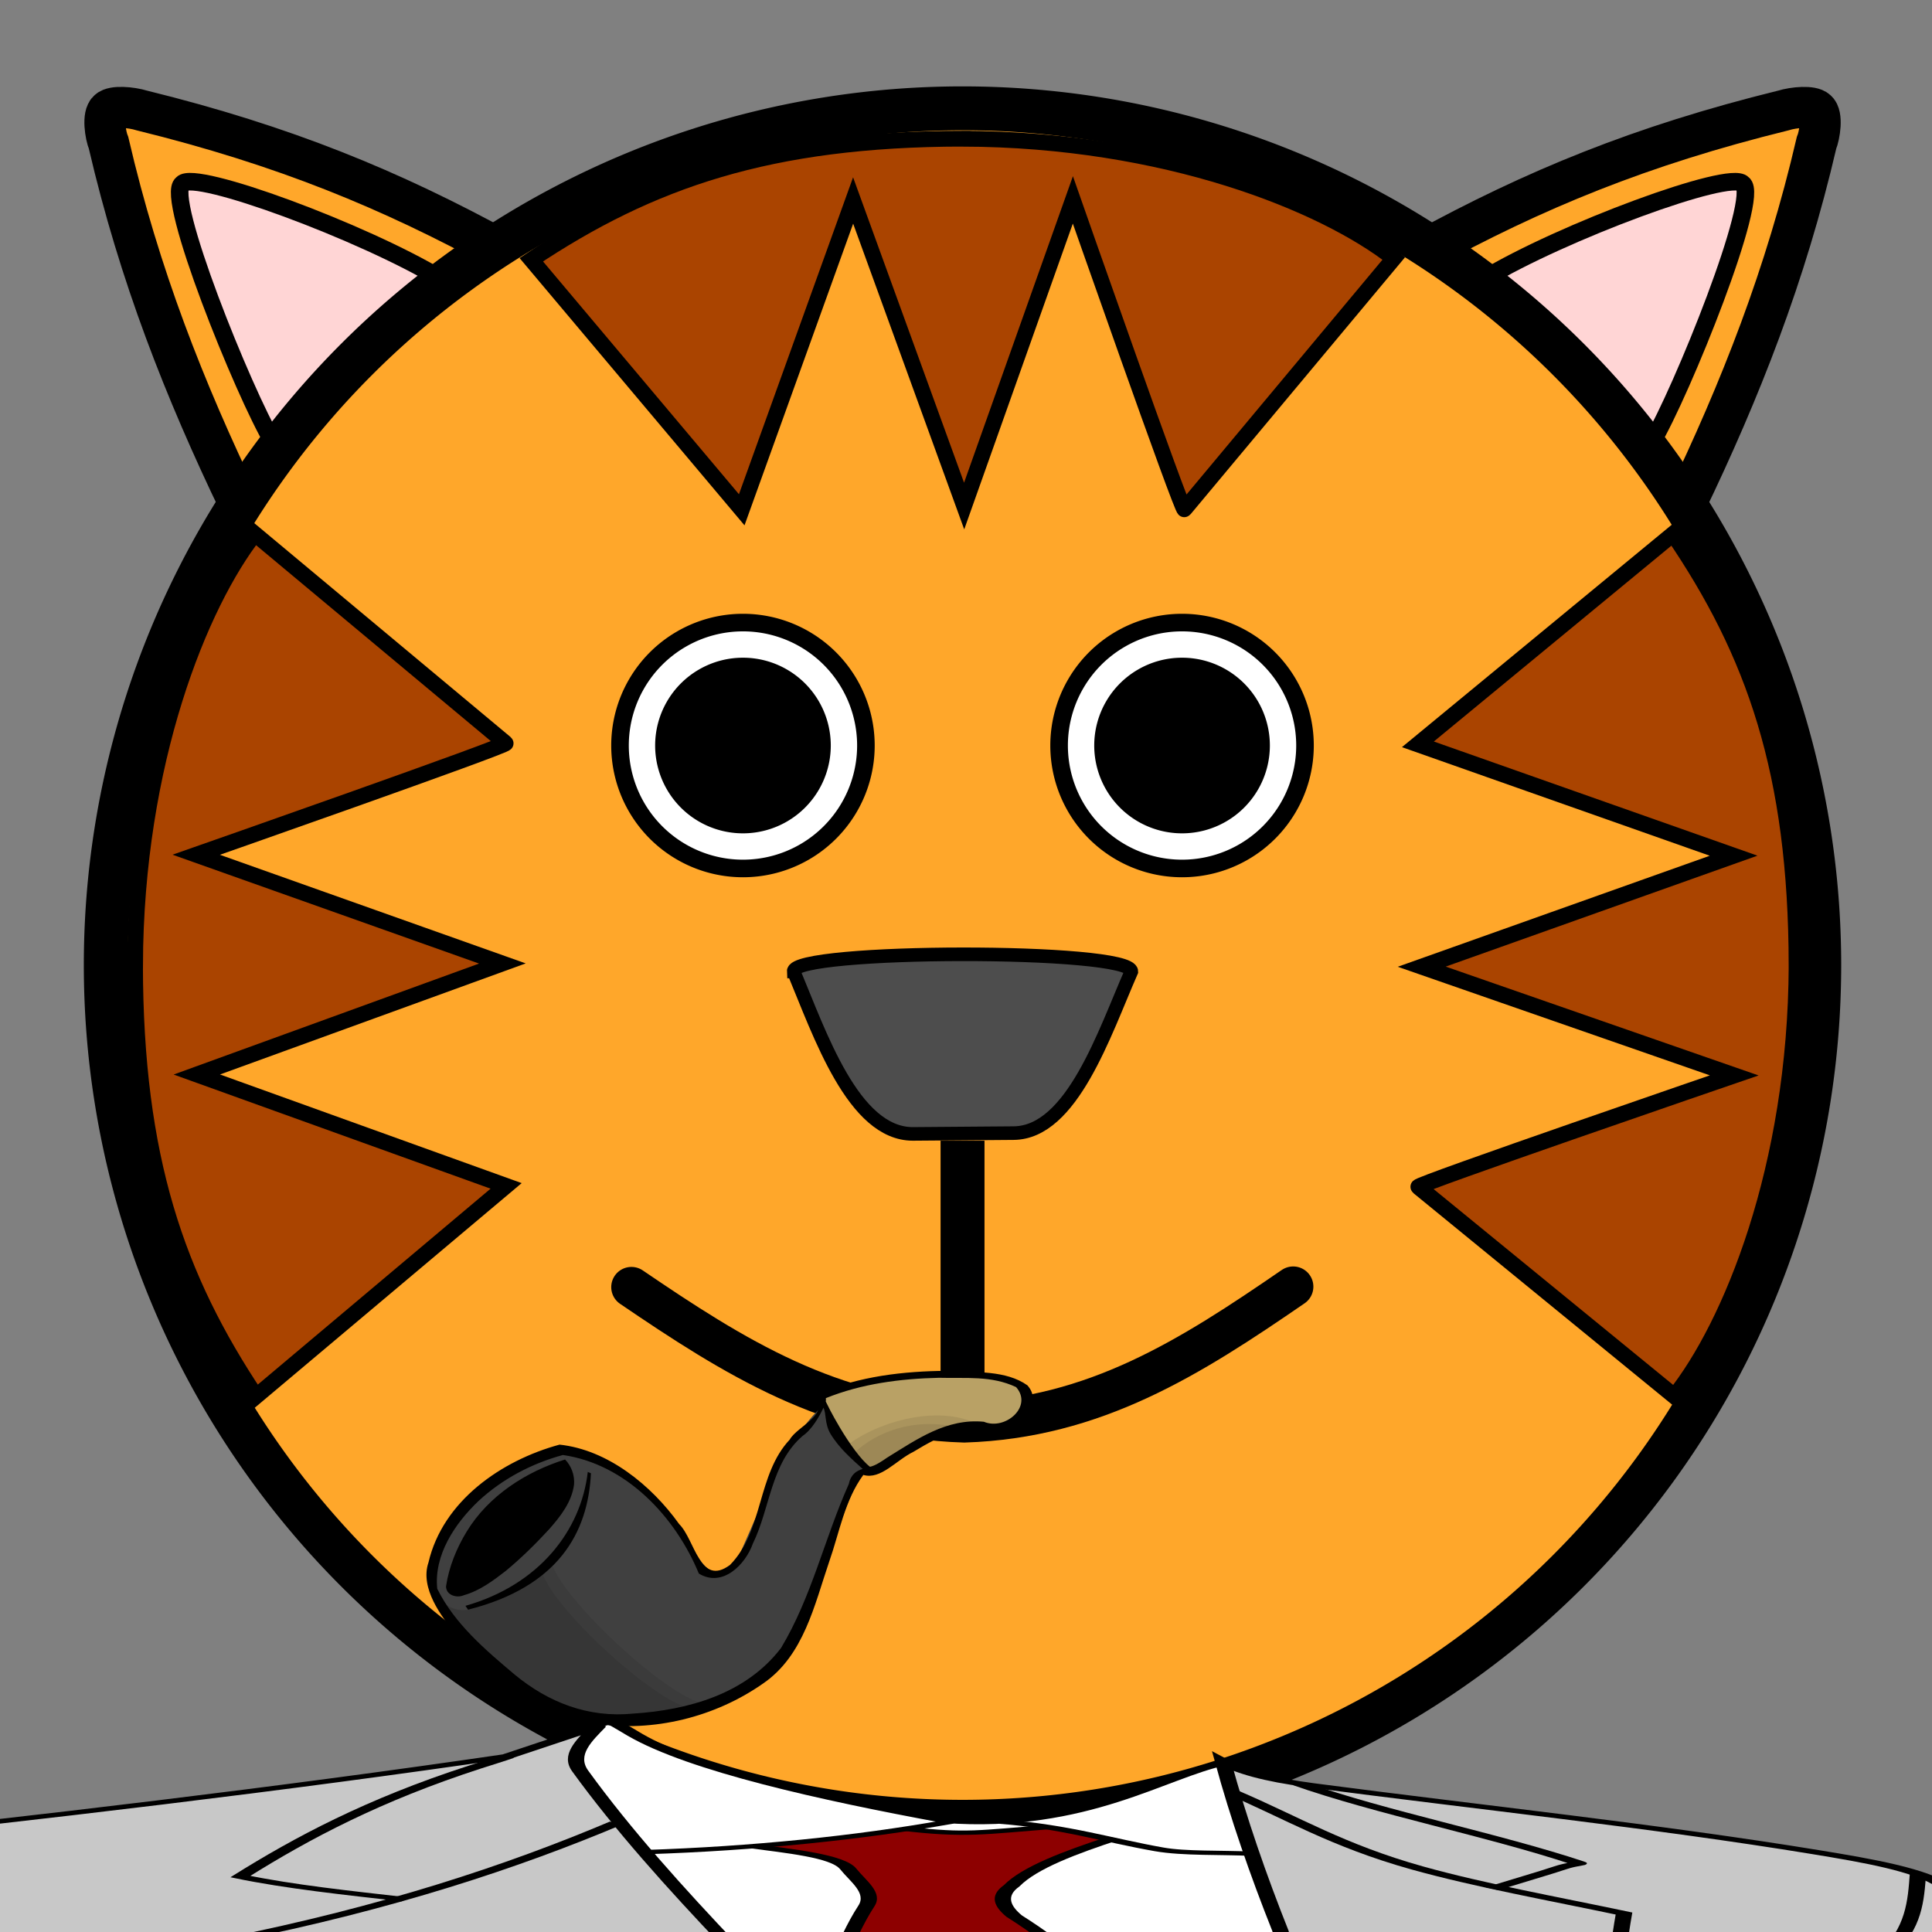 <?xml version="1.0"?><svg width="110" height="110" xmlns="http://www.w3.org/2000/svg" xmlns:xlink="http://www.w3.org/1999/xlink">
 <rect width="100%" height="100%" fill="#808080" stroke="none"/>
 <defs>
  <symbol id="svg_224" height="149.992" width="157.519">

   <g transform="translate(-6.631,-498.81)" id="svg_206">
    <g id="svg_207">
     <path fill="#ffffff" d="m80.125,499.175l2.5,4.625l2.312,4.062l4,4.812l5.562,5l6.562,4.938l3.375,-0.062l3.25,-1.438l3.188,-3.438l4.25,-5.438l2.438,-3.188l0.875,7.75l2,23.438l0.875,7.812l0,12.812l-0.25,14.625l-0.438,9.438l-1.625,17.25l-2.75,18.062l-3.438,19.875l-0.375,0.625l-10.062,-35.25l-8.312,-30.438l-4.375,-15.125l-4.812,-18.812l-4.688,-18.75l-2.188,-12.188l-0.125,-3.688l0.688,-3.5l0.875,-3.438l0.688,-0.375z" id="svg_222"/>
     <path fill="#8d0000" d="m89.375,528.175l5.562,-2l3.562,-1.938l3.25,0.75l4.938,-1.062l3.875,2.625l-2.875,4.688l-2.062,3.5l-1.125,3.5l-0.312,2.938l1.062,4.625l3.25,8.438l2.25,7.75l1,10.25l0.812,9.938l1.938,24.688l1.625,13.25l-0.75,4.875l-2.75,15.438l-0.688,-0.312l-6.5,-23.188l-5.562,-20.75l-5.062,-18.438l-3,-11l1.062,-2.5l2.188,-17.812l0.688,-6.062l0.062,-2.062l-1.938,-7.062l-4.5,-3.062z" id="svg_221"/>
     <path fill="#c8c8c8" stroke="#000000" stroke-width="1px" d="m7.131,648.049c1.168,-26 1.37,-52.046 2.832,-78.026c0.41,-7.281 0.258,-14.694 2.674,-21.675c1.384,-3.999 1.362,-8.614 4.65,-11.745c3.852,-3.669 8.112,-7.036 13.095,-9.05c14.795,-5.98 29.515,-12.538 43.438,-20.258c1.846,-2.327 3.691,-4.655 5.537,-6.982c-0.892,3.454 -1.813,6.724 -1.103,10.436c2.611,13.65 5.852,27.235 9.242,40.742c8.314,29.997 16.629,59.994 24.943,89.991c3.631,-17.4 5.995,-35.055 7.872,-52.723c1.354,-13.524 0.614,-27.146 0.967,-40.716c-1.382,-13.114 -2.583,-26.244 -3.536,-39.396c1.204,2.421 2.819,4.141 5.365,5.408c10.326,5.138 21.269,9.504 31.046,15.569c3.21,1.992 6.461,4.108 7.92,7.98c2.192,5.818 1.467,11.957 1.443,17.972c-0.119,30.818 -0.885,61.648 -1.327,92.473c-51.686,0 -103.372,0 -155.058,0z" id="svg_220"/>
     <path fill="none" stroke="#000000" stroke-width="1px" d="m78.624,501.857c1.465,-3.752 1.334,-3.166 2.996,0.488c3.703,8.143 11.753,14.863 19.118,20.006c8.279,2.333 13.157,-10.396 16.828,-13.278" id="svg_219"/>
     <path fill="none" stroke="#000000" stroke-width="1px" d="m82.261,529.608c6.689,-0.824 13.107,-3.312 18.688,-7.071" id="svg_218"/>
     <path fill="none" stroke="#000000" stroke-width="1px" d="m104.105,522.537c3.905,1.099 6.539,4.328 9.723,6.44c1.54,1.021 3.788,0.673 5.682,1.01" id="svg_217"/>
     <path fill="none" stroke="#000000" stroke-width="1px" d="m98.235,524.185c3.668,1.638 4.777,0.781 8.74,-0.39" id="svg_216"/>
     <path fill="none" stroke="#000000" stroke-width="1px" d="m88.701,528.156c2.387,1.216 5.372,2.315 6.017,5.36c0.613,2.893 1.645,5.527 1.12,8.581c-1.446,8.404 -1.868,17.079 -3.853,25.392" id="svg_215"/>
     <path fill="none" stroke="#000000" stroke-width="1px" d="m111.05,526.325c-2.71,3.372 -5.191,6.869 -6.296,11.115c-0.897,2.404 -0.552,4.809 0.154,7.033c3.04,7.282 5.296,15.016 6.392,22.803c1.674,11.89 1.596,23.968 2.836,35.928c0.647,6.237 1.213,12.286 1.902,18.519" id="svg_214"/>
     <path fill="none" stroke="#000000" stroke-width="1px" d="m113.197,648.301c-18.814,-32.788 -37.628,-65.576 -56.442,-98.364c9.666,-7.332 17.342,-16.915 23.739,-27.148" id="svg_213"/>
     <path fill="none" stroke="#000000" stroke-width="1px" d="m118.248,515.592c3.704,5.969 6.515,12.511 11.412,17.689c3.828,4.047 8.383,7.159 12.705,10.595c-0.568,11.933 -0.611,23.892 -2.366,35.743c-1.272,8.587 -3.403,16.959 -6.356,25.123c-5.224,14.443 -11.141,28.598 -16.658,42.927" id="svg_212"/>
     <path fill="none" stroke="#000000" stroke-width="1px" d="m67.487,540.594c-3.509,-1.509 -7.066,-2.93 -10.102,-5.303c3.806,-9.003 8.18,-17.826 14.397,-25.436c0.448,-0.549 1.598,-1.899 2.018,-2.47" id="svg_211"/>
     <path fill="none" stroke="#000000" stroke-width="1px" d="m39.459,647.743c0.757,-11.823 2.19,-28.885 3.794,-40.609c0.793,-5.798 0.742,-11.56 -0.261,-17.255c-1.989,-11.294 -4.864,-22.547 -8.318,-33.479c-2.238,-7.085 -4.501,-15.881 -10.178,-21.235c-0.926,-0.873 -3.157,-2.147 -3.157,-2.147" id="svg_210"/>
     <path fill="none" stroke="#000000" stroke-width="1px" d="m160.421,534.533c-0.126,6.373 -0.218,12.75 -1.991,18.925c-2.908,13.556 -5.648,27.151 -7.194,40.94c-1.798,17.629 -3.559,35.262 -5.336,52.893" id="svg_209"/>
     <path fill="none" stroke="#000000" stroke-width="1px" d="m134.262,538.119c1.383,-1.618 3.406,-3.856 4.169,-4.839c0.763,-0.983 1.33,-0.9 1.112,-1.141c-5.226,-6.557 -12.098,-11.712 -17.125,-18.416" id="svg_208"/>
    </g>
   </g>
  </symbol>
  <symbol width="128px" id="svg_252" height="128px" xmlns:xlink="http://www.w3.org/1999/xlink">
   <defs>
    <linearGradient id="svg_241">
     <stop stop-color="#000000" offset="0" id="svg_251"/>
     <stop stop-color="#000000" stop-opacity="0" offset="1" id="svg_250"/>
    </linearGradient>
    <linearGradient id="svg_243">
     <stop stop-color="#000000" offset="0" id="svg_249"/>
     <stop stop-color="#000000" stop-opacity="0" offset="1" id="svg_248"/>
    </linearGradient>
    <linearGradient id="svg_245">
     <stop stop-color="#dec164" offset="0" id="svg_247"/>
     <stop stop-color="#d5a864" offset="1" id="svg_246"/>
    </linearGradient>
    <linearGradient y2="288.362" y1="112.362" xlink:href="#svg_245" x2="197" x1="114" id="svg_244" gradientUnits="userSpaceOnUse" gradientTransform="translate(84,5)"/>
    <linearGradient y2="543.171" y1="501.277" xlink:href="#svg_243" x2="392.059" x1="359.401" id="svg_242" gradientUnits="userSpaceOnUse"/>
    <linearGradient y2="546.305" y1="499.793" xlink:href="#svg_241" x2="448.468" x1="408.058" id="svg_240" gradientUnits="userSpaceOnUse"/>
    <linearGradient id="svg_237">
     <stop stop-color="#ffffff" offset="0" id="svg_239"/>
     <stop stop-color="#ffffff" stop-opacity="0" offset="1" id="svg_238"/>
    </linearGradient>
    <radialGradient xlink:href="#svg_237" r="12.239" id="svg_236" gradientUnits="userSpaceOnUse" gradientTransform="scale(1.022,0.978)" fy="42.721" fx="44.699" cy="42.721" cx="44.699"/>
   </defs>
   <g id="svg_227">
    <g transform="matrix(1.366,0,0,1.366,-272.591,-673.48)" id="svg_228">
     <path fill="#404040" fill-rule="evenodd" stroke-width="1px" id="svg_235" d="m260.778,525.728c-6.228,5.562 -9.981,17.506 -13.072,23.505c-4.396,3.232 -5.5,-3.099 -7.842,-5.425c-4.681,-5.306 -10.283,-9.956 -17.212,-11.57c-8.486,2.301 -16.692,7.676 -18.775,16.636c-1.272,3.708 2.204,7.7 4.397,10.305c5.499,5.799 11.883,10.692 19.853,12.526c8.517,1.296 16.367,-1.061 23.397,-6.015c5.855,-4.059 7.622,-10.951 9.78,-17.284c1.492,-4.243 4.106,-12.21 5.73,-13.278c2.544,0.748 -4.846,-5.718 -6.257,-9.4z"/>
     <path fill="#b9a165" fill-rule="evenodd" stroke-width="1px" id="svg_234" d="m259.968,524.289c0,0 16.525,-4.482 25.246,-2.612c2.72,0.871 5.223,0.544 4.897,2.612c-0.326,2.068 -1.294,4.962 -3.47,4.962c-7.426,-2.5 -17.786,5.675 -18.874,6.219c-1.838,-1.456 -5.777,-7.944 -7.798,-11.18z"/>
     <path fill="#000000" fill-opacity="0.082" fill-rule="evenodd" stroke-width="1px" id="svg_233" d="m263.5,532.25c0,0 2.625,2.125 3.875,3.125c3.5,-1.125 9.625,-5.375 15.625,-7c-6.5,-3 -16,0.5 -19.5,3.875z"/>
     <path fill="#000000" fill-opacity="0.082" fill-rule="evenodd" stroke-width="1px" id="svg_232" d="m204.125,553.25c0,0 2.25,3.25 5.625,2.125c3.375,-1.125 9.5,-5 11.375,-7c0.625,4.875 17.875,21.125 23.125,21c-12.625,3.5 -28.5,3.625 -40.125,-16.125z"/>
     <path fill="#000000" fill-opacity="0.082" fill-rule="evenodd" stroke-width="1px" id="svg_231" d="m265.125,532.819c0,0 1.25,1.375 2.5,2.375c3.5,-1.125 7.625,-4.375 13.625,-6c-6.75,-1.875 -12.625,0.25 -16.125,3.625z"/>
     <path fill="#000000" fill-rule="evenodd" stroke-width="1px" id="svg_230" d="m277.625,520.75c-6.356,0.139 -12.842,1.037 -18.625,3.812c3.258,2.273 -2.04,4.211 -3.125,6.188c-4.813,5.127 -3.779,13.262 -8.719,18.281c-4.396,3.232 -5.065,-3.643 -7.406,-5.969c-4.028,-5.633 -10.391,-10.826 -17.43,-11.57c-8.486,2.301 -17.019,8.22 -19.102,17.18c-1.272,3.708 1.878,7.918 4.07,10.523c5.499,5.799 12.21,11.127 20.18,12.961c8.517,1.296 17.564,-0.952 24.594,-5.906c5.855,-4.059 7.404,-11.387 9.562,-17.719c1.492,-4.243 2.256,-8.945 4.969,-12.625c2.544,0.748 4.783,-2.155 7.312,-3.375c3.849,-2.335 8.838,-5.018 13.219,-2.344c2.34,-1.179 5.778,-4.701 3.375,-7.344c-3.142,-2.215 -7.516,-1.844 -11.281,-2.094c-0.53,-0.005 -1.064,-0.009 -1.594,0zm0,1c3.939,0.107 7.627,-0.346 11.235,1.359c2.49,2.816 -1.578,6.362 -4.703,5.047c-5.421,-0.515 -9.735,2.54 -14.102,5.235c-0.638,0.446 -1.717,1.183 -2.492,1.328c-1.325,-1.014 -3.053,-3.472 -4.406,-5.75c-1.181,-1.987 -1.766,-3.22 -2.031,-3.75c-0.006,-0.164 0.042,-0.348 0,-0.5c5.215,-2.111 10.908,-2.845 16.5,-2.969zm-16.844,4.36c0.443,0.848 0.149,2.325 1.024,3.797c1.239,2.085 3.226,3.794 4.695,5.125c-0.914,0.289 -1.72,0.772 -2.031,2.219c-3.533,7.896 -5.375,16.398 -9.867,23.875c-5.114,6.683 -13.451,9.041 -21.563,9.563c-6.537,0.646 -12.354,-1.633 -17.258,-5.688c-4.281,-3.602 -8.756,-7.409 -11.281,-12.5c-0.519,-4.923 2.585,-9.539 6.031,-12.812c3.46,-3.199 7.742,-5.457 12.281,-6.688c9.228,1.341 16.387,8.986 19.812,17.281c3.436,2.087 6.78,-1.284 7.875,-4.375c2.534,-5.192 2.607,-11.671 7.25,-15.688c1.287,-0.85 2.449,-2.82 3.031,-4.109zm-37.656,7.547c-5.727,1.799 -11.133,5.276 -14.312,10.469c-1.493,2.441 -2.604,5.162 -3.031,8c-0.02,1.302 1.566,1.778 2.594,1.312c2.291,-0.644 4.238,-2.093 6.094,-3.531c2.262,-1.872 4.357,-3.934 6.344,-6.094c1.65,-1.868 3.307,-3.981 3.625,-6.531c0.102,-1.318 -0.386,-2.68 -1.312,-3.625zm3.312,1.812c-0.986,8.567 -7.108,16.461 -17.828,19.515l0.383,0.563c13.137,-3.338 17.481,-11.197 17.906,-19.883l-0.461,-0.195z"/>
     <path fill="#000000" fill-opacity="0.082" fill-rule="evenodd" stroke-width="1px" id="svg_229" d="m203.938,553.228c0,0 2.25,3.25 5.625,2.125c3.375,-1.125 8.25,-3.75 10.125,-5.75c0.625,4.875 17.5,20.625 22.75,20.5c-13.5,3.375 -25.75,1.25 -38.5,-16.875z"/>
    </g>
   </g>
  </symbol>
 </defs>
 <g>
  <title>Layer 1</title>
  <g id="layer1">
   <g id="g15077">
    <g id="g14030" transform="matrix(-1 0 0 1 135.362 -13.994)">
     <path fill="#ffa72a" fill-rule="evenodd" stroke="#000000" stroke-width="2.337" stroke-miterlimit="4" id="path14032" d="m106.729,28.279c6.391,-3.497 12.45,-5.995 20.549,-7.992c0.636,-0.197 1.644,-0.27 1.909,-0.012c0.348,0.269 0.18,1.408 -0.009,1.863c-1.747,7.51 -4.316,14.044 -7.49,20.634l-14.958,-14.493z"/>
     <path fill="#ffd5d5" fill-rule="evenodd" stroke="#000000" stroke-width="1px" id="path14034" d="m110.258,29.874c4.418,-2.67 14.02,-6.224 14.727,-5.419c1.021,0.707 -3.495,11.899 -5.184,14.727l-9.543,-9.307z"/>
    </g>
    <g id="g14026">
     <path fill="#ffa72a" fill-rule="evenodd" stroke="#000000" stroke-width="2.337" stroke-miterlimit="4" id="path12078" d="m80.973,14.286c6.391,-3.497 12.45,-5.995 20.549,-7.992c0.636,-0.197 1.644,-0.27 1.909,-0.012c0.348,0.269 0.18,1.408 -0.009,1.863c-1.747,7.51 -4.316,14.044 -7.49,20.634l-14.958,-14.493z"/>
     <path fill="#ffd5d5" fill-rule="evenodd" stroke="#000000" stroke-width="1px" id="path13055" d="m84.501,15.88c4.418,-2.67 14.02,-6.224 14.727,-5.419c1.021,0.707 -3.495,11.899 -5.184,14.727l-9.543,-9.307z"/>
    </g>
    <path fill="#ffa72a" fill-rule="nonzero" stroke="#000000" stroke-width="2.5" stroke-linecap="round" stroke-miterlimit="4" stroke-dashoffset="0" id="path9114" d="m103.58,54.947a48.779,48.779 0 1 1 -97.558,0a48.779,48.779 0 1 1 97.558,0z"/>
    <path fill="#aa4400" fill-rule="evenodd" stroke="#000000" stroke-width="0.898px" d="m54.796,7.896c-10.98,0.019 -17.77,2.368 -24.546,6.893l11.981,14.236l6.342,-17.611l6.321,17.398l6.191,-17.431c0,0 6.26,17.87 6.351,17.617l11.92,-14.283c-3.999,-3.127 -12.991,-6.781 -24.56,-6.818z" id="path11074"/>
    <path fill="#aa4400" fill-rule="evenodd" stroke="#000000" stroke-width="0.898px" d="m7.688,54.955c0.019,10.98 2.368,17.77 6.893,24.546l14.236,-11.981l-17.611,-6.342l17.398,-6.321l-17.431,-6.191c0,0 17.87,-6.26 17.617,-6.351l-14.283,-11.92c-3.127,3.999 -6.781,12.991 -6.818,24.56z" id="path12066"/>
    <path fill="#aa4400" fill-rule="evenodd" stroke="#000000" stroke-width="0.907px" d="m102.294,54.942c-0.019,-10.978 -2.417,-17.767 -7.035,-24.541l-14.53,11.978l17.976,6.341l-17.758,6.319l17.792,6.19c0,0 -18.239,6.259 -17.981,6.35l14.578,11.918c3.191,-3.998 6.921,-12.989 6.959,-24.555z" id="path12072"/>
    <g id="g14051">
     <path fill="#ffffff" fill-rule="nonzero" stroke="#000000" stroke-width="1.001" stroke-linecap="round" stroke-miterlimit="4" stroke-dashoffset="0" d="m49.301,42.447a7,7 0 1 1 -14,0a7,7 0 1 1 14,0z" id="path8062"/>
     <path fill="#000000" fill-rule="nonzero" stroke-width="2.5" stroke-miterlimit="4" stroke-dashoffset="0" d="m47.301,42.447a5,5 0 1 1 -10,0a5,5 0 1 1 10,0z" id="path8408"/>
    </g>
    <path fill="#ffffff" fill-rule="nonzero" stroke="#000000" stroke-width="1.001" stroke-linecap="round" stroke-miterlimit="4" stroke-dashoffset="0" id="path14055" d="m74.301,42.447a7,7 0 1 1 -14,0a7,7 0 1 1 14,0z"/>
    <path fill="#000000" fill-rule="nonzero" stroke-width="2.5" stroke-miterlimit="4" stroke-dashoffset="0" id="path14057" d="m72.301,42.447a5,5 0 1 1 -10,0a5,5 0 1 1 10,0z"/>
    <path fill="#4d4d4d" fill-rule="evenodd" stroke="#000000" stroke-width="0.773px" d="m45.188,55.312c-0.081,-1.285 19.23,-1.324 19.227,0c-1.534,3.496 -3.379,9.173 -6.701,9.203l-5.744,0.045c-3.387,-0.006 -5.298,-5.698 -6.781,-9.248z" id="path14065"/>
    <path fill="none" fill-rule="evenodd" stroke="#000000" stroke-width="2.5" stroke-miterlimit="4" d="m54.803,64.947l0,15.283" id="path14073"/>
    <path fill="none" fill-rule="evenodd" stroke="#000000" stroke-width="2.3" stroke-linecap="round" stroke-miterlimit="4" d="m35.951,73.283c5.813,3.956 11.374,7.469 18.954,7.7c7.441,-0.24 12.861,-3.699 18.723,-7.727" id="path6430"/>
   </g>
  </g>
  <use x="12.888" y="421.005" transform="matrix(0.927 0 0 0.245 -45.309 -5.24)" xlink:href="#svg_224" id="svg_225"/>
  <use x="80.291" y="235.055" transform="matrix(0.286 0 0 0.286 0 0)" xlink:href="#svg_252" id="svg_253"/>
 </g>
</svg>